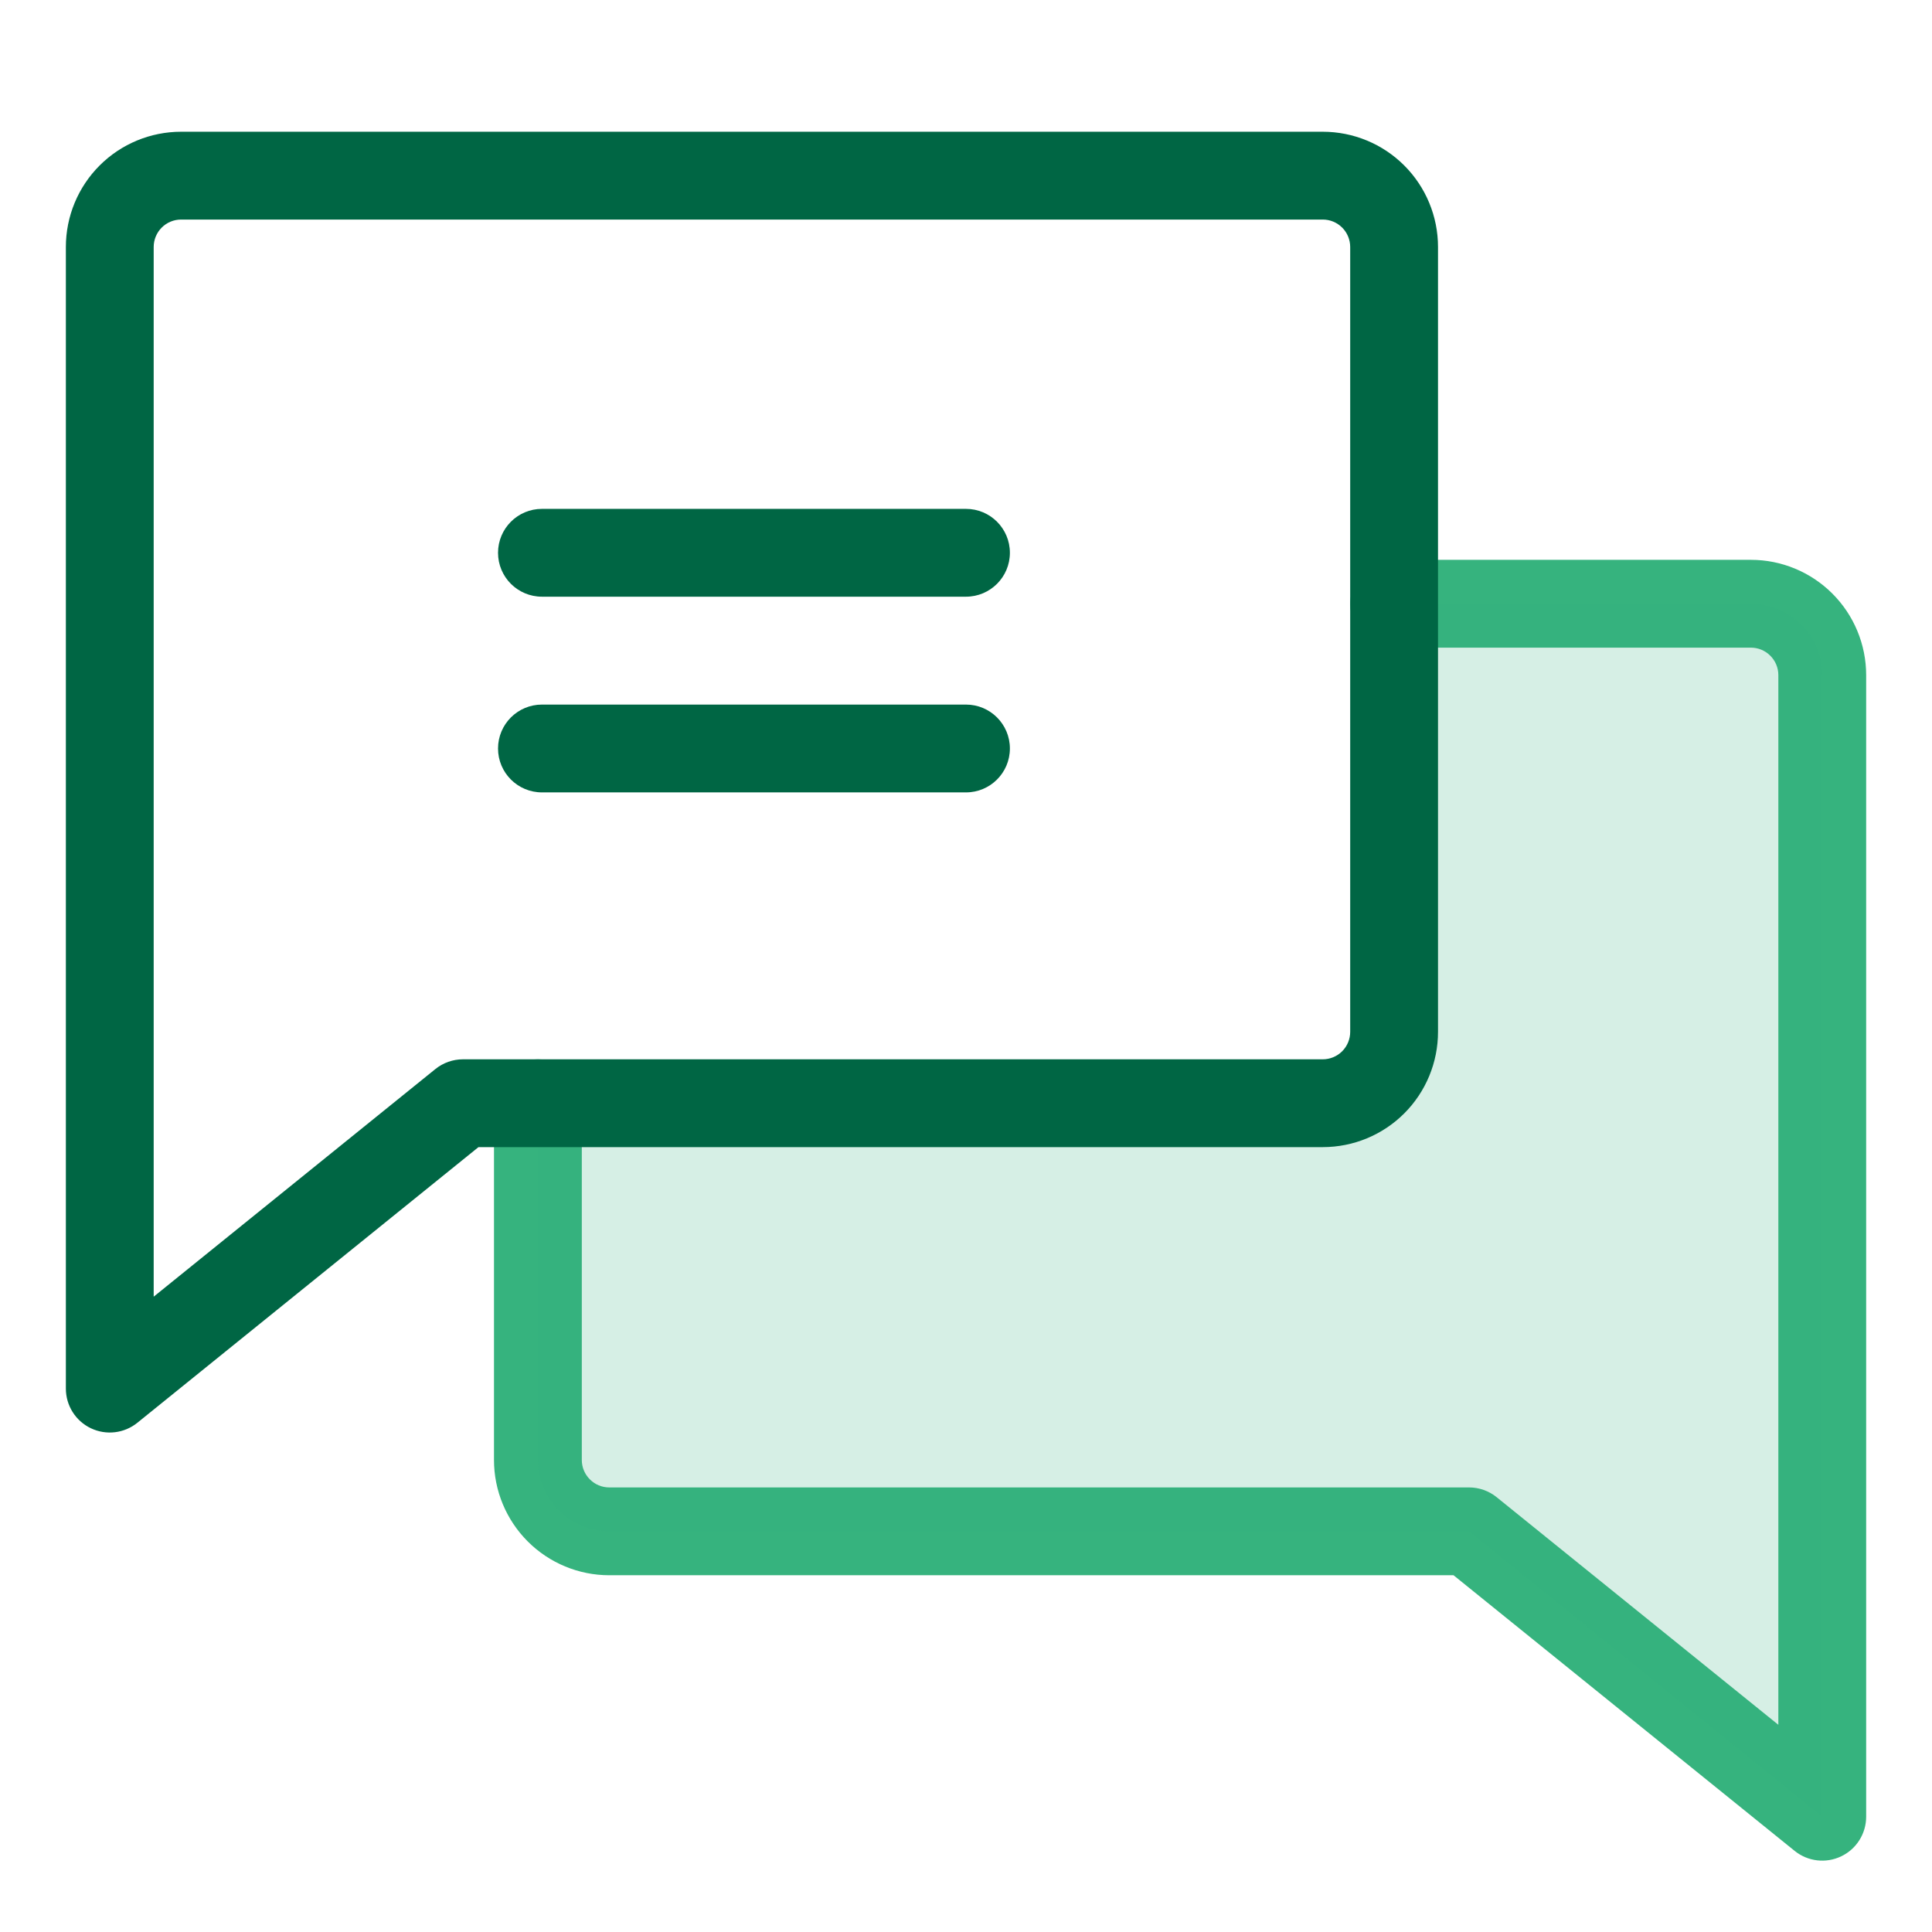 <svg width="64" height="64" viewBox="0 0 64 64" fill="none" xmlns="http://www.w3.org/2000/svg">
<path fill-rule="evenodd" clip-rule="evenodd" d="M44.728 20C44.728 19.197 45.379 18.545 46.182 18.545H58.001C59.013 18.545 59.984 18.948 60.7 19.664C61.416 20.38 61.819 21.351 61.819 22.364V60.182C61.819 60.742 61.497 61.253 60.991 61.494C60.485 61.736 59.886 61.665 59.45 61.313L48.15 52.182H20.182C19.17 52.182 18.199 51.779 17.483 51.063C16.767 50.347 16.364 49.376 16.364 48.364V36.545C16.364 35.742 17.015 35.091 17.819 35.091C18.622 35.091 19.273 35.742 19.273 36.545V48.364C19.273 48.605 19.369 48.836 19.54 49.006C19.71 49.177 19.941 49.273 20.182 49.273H48.664C48.997 49.273 49.32 49.387 49.578 49.596L58.91 57.136V22.364C58.91 22.122 58.814 21.891 58.643 21.721C58.473 21.55 58.242 21.454 58.001 21.454H46.182C45.379 21.454 44.728 20.803 44.728 20Z" fill="#36B37E"/>
<path opacity="0.2" d="M17.818 36.545V48.364C17.818 48.99 18.067 49.592 18.511 50.035C18.954 50.478 19.555 50.727 20.182 50.727H48.664L60.364 60.182V22.364C60.364 21.737 60.115 21.136 59.672 20.692C59.228 20.249 58.627 20 58 20H46.182V34.182C46.182 34.809 45.933 35.41 45.49 35.853C45.046 36.296 44.445 36.545 43.818 36.545H17.818Z" fill="#36B37E"/>
<path fill-rule="evenodd" clip-rule="evenodd" d="M6 7.273C5.759 7.273 5.527 7.368 5.357 7.539C5.187 7.709 5.091 7.941 5.091 8.182V42.954L14.422 35.414C14.681 35.205 15.004 35.091 15.336 35.091H43.818C44.059 35.091 44.29 34.995 44.461 34.825C44.631 34.654 44.727 34.423 44.727 34.182V8.182C44.727 7.941 44.631 7.709 44.461 7.539C44.29 7.368 44.059 7.273 43.818 7.273H6ZM3.3 5.482C4.016 4.766 4.987 4.364 6 4.364H43.818C44.831 4.364 45.802 4.766 46.518 5.482C47.234 6.198 47.636 7.169 47.636 8.182V34.182C47.636 35.194 47.234 36.166 46.518 36.882C45.802 37.598 44.831 38 43.818 38H15.85L4.55 47.131C4.114 47.483 3.515 47.554 3.009 47.312C2.504 47.071 2.182 46.56 2.182 46V8.182C2.182 7.169 2.584 6.198 3.3 5.482Z" fill="#006644"/>
<path fill-rule="evenodd" clip-rule="evenodd" d="M16.498 18.312C16.498 17.508 17.149 16.857 17.953 16.857H31.999C32.803 16.857 33.454 17.508 33.454 18.312C33.454 19.115 32.803 19.766 31.999 19.766H17.953C17.149 19.766 16.498 19.115 16.498 18.312Z" fill="#006644"/>
<path fill-rule="evenodd" clip-rule="evenodd" d="M16.498 24.795C16.498 23.991 17.149 23.34 17.953 23.34H31.999C32.803 23.34 33.454 23.991 33.454 24.795C33.454 25.598 32.803 26.249 31.999 26.249H17.953C17.149 26.249 16.498 25.598 16.498 24.795Z" fill="#006644"/>
</svg>
